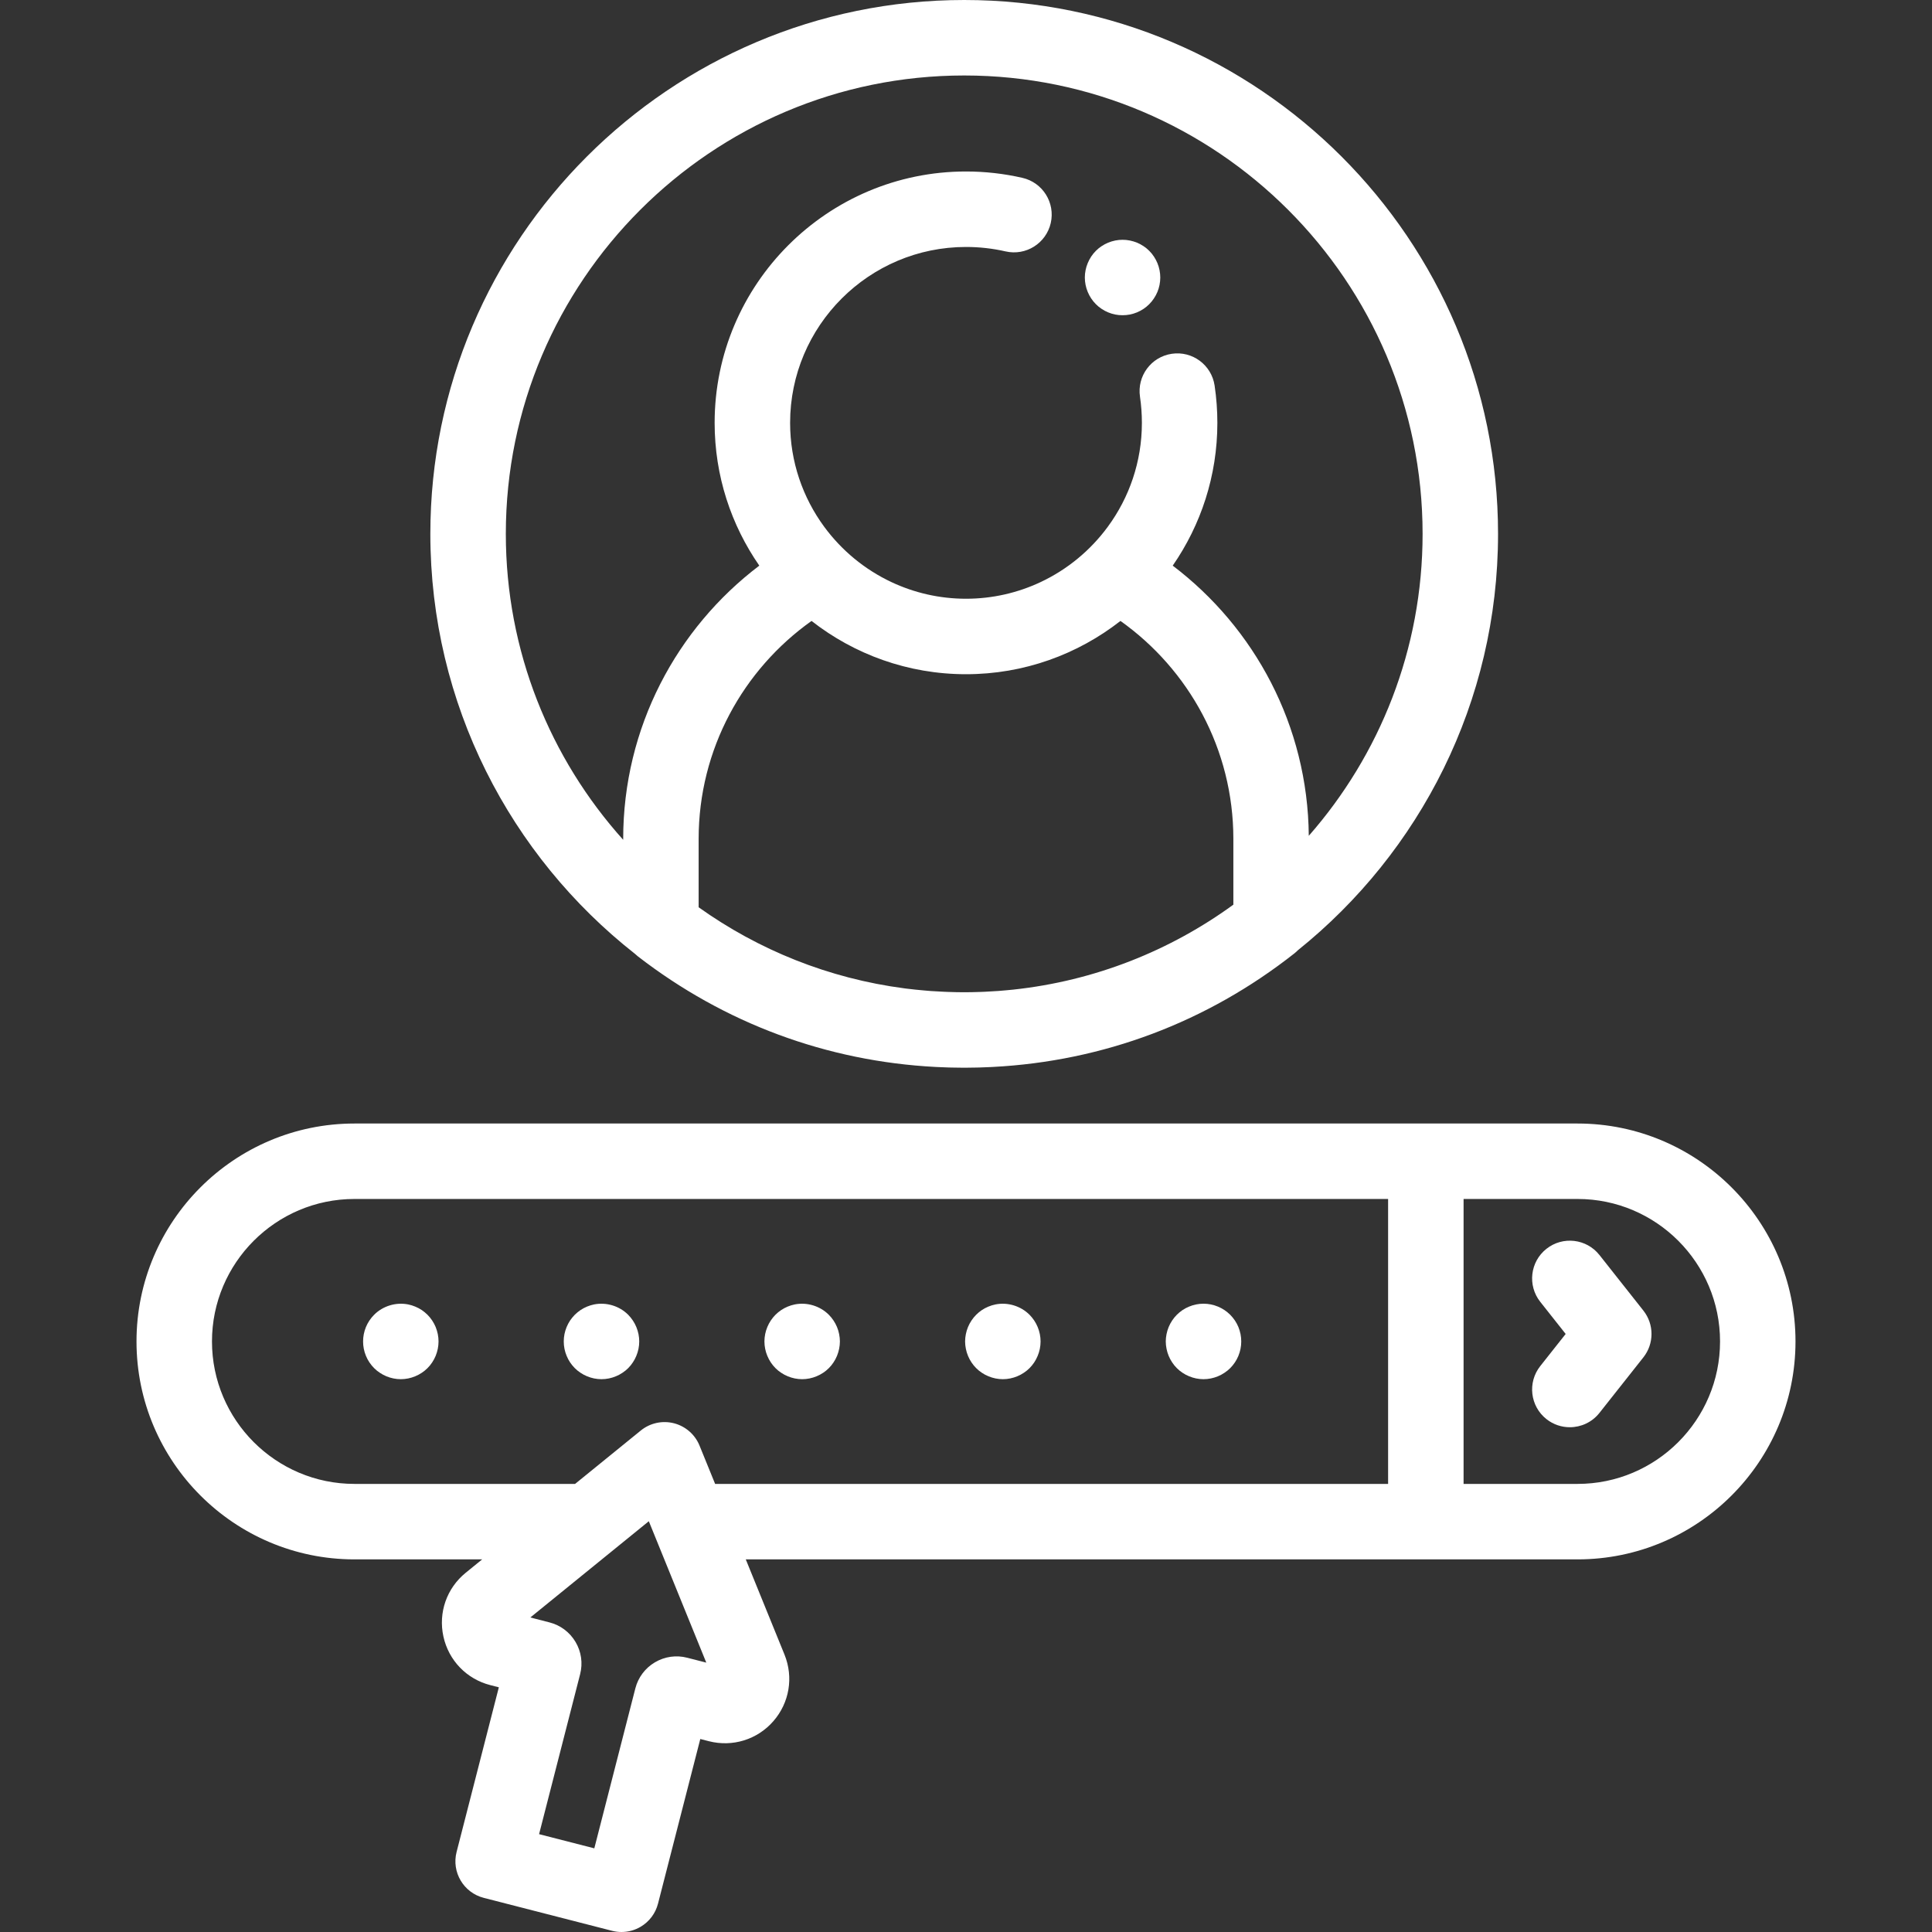 <svg width="75" height="75" viewBox="0 0 75 75" fill="none" xmlns="http://www.w3.org/2000/svg">
<rect x="0" y="0" width="75" height="75" fill="#333333" stroke="none"/>
<path d="M61.241 43.615H55.351H13.759C9.094 43.615 5.299 47.41 5.299 52.075C5.299 56.74 9.095 60.535 13.759 60.535H18.718L18.078 61.055C17.341 61.654 17.01 62.602 17.213 63.529C17.416 64.457 18.113 65.18 19.033 65.416L19.365 65.501L17.725 71.892C17.524 72.676 17.996 73.474 18.78 73.675L23.761 74.954C23.881 74.985 24.004 75 24.125 75C24.386 75 24.644 74.931 24.871 74.796C25.206 74.598 25.448 74.275 25.544 73.899L27.185 67.508L27.517 67.593C28.437 67.829 29.396 67.532 30.021 66.817C30.646 66.101 30.811 65.111 30.454 64.231L28.951 60.535H55.351H61.241V60.535C65.906 60.535 69.701 56.74 69.701 52.075C69.701 47.41 65.906 43.615 61.241 43.615ZM19.683 64.265L19.682 64.267C19.682 64.266 19.682 64.265 19.683 64.264C19.683 64.264 19.683 64.265 19.683 64.265ZM26.677 64.353C26.25 64.243 25.805 64.306 25.424 64.531C25.044 64.756 24.774 65.116 24.664 65.543L23.071 71.752L20.927 71.202L22.52 64.993C22.63 64.565 22.567 64.12 22.342 63.74C22.116 63.36 21.757 63.09 21.33 62.981L20.588 62.79L23.364 60.535L25.187 59.054L25.789 60.535L27.418 64.543L26.677 64.353ZM53.886 57.605H27.761L27.156 56.119C26.981 55.688 26.613 55.367 26.163 55.251C25.713 55.136 25.236 55.24 24.875 55.533L22.325 57.605H13.759C10.71 57.605 8.229 55.124 8.229 52.075C8.229 49.026 10.71 46.544 13.759 46.544H53.886V57.605H53.886ZM61.241 57.605H56.816V46.544H61.241C64.291 46.544 66.772 49.026 66.772 52.075C66.772 55.124 64.29 57.605 61.241 57.605Z" fill="white"/>
<path d="M62.09 48.719C61.589 48.085 60.667 47.977 60.033 48.479C59.398 48.98 59.291 49.902 59.792 50.536L60.779 51.784L59.792 53.032C59.291 53.667 59.398 54.588 60.033 55.09C60.302 55.302 60.622 55.405 60.94 55.405C61.373 55.405 61.801 55.215 62.09 54.849L63.795 52.693C64.217 52.16 64.217 51.408 63.795 50.876L62.09 48.719Z" fill="white"/>
<path d="M14.206 52.635C14.243 52.724 14.288 52.809 14.341 52.888C14.395 52.969 14.457 53.043 14.524 53.111C14.591 53.178 14.666 53.24 14.747 53.292C14.826 53.345 14.911 53.391 14.998 53.427C15.088 53.464 15.179 53.492 15.273 53.511C15.368 53.53 15.463 53.54 15.56 53.54C15.655 53.54 15.75 53.53 15.845 53.511C15.939 53.492 16.031 53.464 16.119 53.427C16.207 53.391 16.294 53.345 16.373 53.292C16.452 53.24 16.528 53.178 16.595 53.111C16.663 53.043 16.724 52.969 16.777 52.888C16.83 52.809 16.875 52.724 16.912 52.635C16.948 52.547 16.976 52.455 16.995 52.361C17.014 52.267 17.024 52.17 17.024 52.075C17.024 51.98 17.014 51.883 16.995 51.788C16.976 51.696 16.948 51.604 16.912 51.514C16.875 51.426 16.83 51.341 16.777 51.262C16.724 51.182 16.663 51.107 16.595 51.039C16.528 50.972 16.452 50.911 16.373 50.856C16.294 50.804 16.207 50.758 16.119 50.722C16.031 50.685 15.939 50.657 15.845 50.638C15.369 50.543 14.864 50.698 14.524 51.039C14.457 51.107 14.395 51.182 14.341 51.262C14.288 51.341 14.243 51.426 14.206 51.514C14.169 51.604 14.142 51.696 14.123 51.788C14.104 51.883 14.095 51.98 14.095 52.075C14.095 52.17 14.104 52.267 14.123 52.361C14.142 52.455 14.169 52.547 14.206 52.635Z" fill="white"/>
<path d="M21.997 52.635C22.033 52.724 22.079 52.809 22.131 52.888C22.186 52.969 22.247 53.043 22.314 53.111C22.382 53.178 22.456 53.24 22.537 53.292C22.616 53.345 22.701 53.391 22.789 53.427C22.878 53.464 22.971 53.492 23.063 53.511C23.158 53.53 23.255 53.54 23.35 53.54C23.445 53.54 23.542 53.53 23.636 53.511C23.73 53.492 23.822 53.464 23.91 53.427C23.999 53.391 24.084 53.345 24.163 53.292C24.244 53.24 24.318 53.178 24.386 53.111C24.453 53.043 24.515 52.969 24.567 52.888C24.62 52.809 24.666 52.724 24.702 52.635C24.739 52.547 24.767 52.455 24.786 52.361C24.805 52.267 24.815 52.17 24.815 52.075C24.815 51.98 24.805 51.883 24.786 51.788C24.767 51.696 24.739 51.604 24.702 51.514C24.666 51.426 24.62 51.341 24.567 51.262C24.515 51.182 24.453 51.107 24.386 51.039C24.046 50.698 23.541 50.543 23.063 50.638C22.971 50.657 22.878 50.685 22.789 50.722C22.701 50.758 22.616 50.804 22.537 50.856C22.456 50.911 22.382 50.972 22.314 51.039C22.247 51.107 22.186 51.182 22.131 51.262C22.079 51.341 22.033 51.426 21.997 51.514C21.96 51.604 21.932 51.696 21.913 51.788C21.894 51.883 21.885 51.98 21.885 52.075C21.885 52.17 21.894 52.267 21.913 52.361C21.932 52.455 21.96 52.547 21.997 52.635Z" fill="white"/>
<path d="M29.788 52.635C29.824 52.724 29.87 52.809 29.922 52.888C29.975 52.969 30.037 53.043 30.104 53.111C30.171 53.178 30.246 53.24 30.327 53.292C30.406 53.345 30.491 53.391 30.58 53.427C30.668 53.464 30.76 53.492 30.854 53.511C30.948 53.53 31.044 53.54 31.14 53.54C31.235 53.54 31.331 53.53 31.425 53.511C31.519 53.492 31.611 53.464 31.699 53.427C31.789 53.391 31.873 53.345 31.953 53.292C32.033 53.24 32.108 53.178 32.175 53.111C32.243 53.043 32.304 52.969 32.357 52.888C32.41 52.809 32.455 52.724 32.492 52.635C32.528 52.547 32.556 52.455 32.575 52.361C32.594 52.267 32.605 52.17 32.605 52.075C32.605 51.98 32.594 51.883 32.575 51.788C32.558 51.696 32.528 51.604 32.492 51.514C32.455 51.426 32.41 51.341 32.357 51.262C32.304 51.182 32.243 51.107 32.175 51.039C31.835 50.698 31.329 50.543 30.854 50.638C30.76 50.657 30.668 50.685 30.579 50.722C30.491 50.758 30.406 50.804 30.327 50.856C30.246 50.911 30.171 50.972 30.104 51.039C30.037 51.107 29.975 51.182 29.922 51.262C29.87 51.341 29.824 51.426 29.788 51.514C29.751 51.604 29.722 51.696 29.704 51.788C29.685 51.883 29.675 51.98 29.675 52.075C29.675 52.17 29.685 52.267 29.704 52.361C29.722 52.455 29.751 52.547 29.788 52.635Z" fill="white"/>
<path d="M37.578 52.635C37.615 52.724 37.66 52.809 37.713 52.888C37.766 52.969 37.827 53.043 37.895 53.111C37.962 53.178 38.037 53.24 38.117 53.292C38.196 53.345 38.281 53.391 38.371 53.427C38.459 53.464 38.551 53.492 38.645 53.511C38.738 53.53 38.835 53.54 38.93 53.54C39.025 53.54 39.122 53.53 39.216 53.511C39.31 53.492 39.402 53.464 39.49 53.427C39.579 53.391 39.664 53.345 39.743 53.292C39.824 53.24 39.898 53.178 39.966 53.111C40.033 53.043 40.095 52.969 40.148 52.888C40.2 52.809 40.246 52.724 40.282 52.635C40.319 52.547 40.348 52.455 40.366 52.361C40.385 52.267 40.395 52.17 40.395 52.075C40.395 51.98 40.385 51.883 40.366 51.788C40.348 51.696 40.319 51.604 40.282 51.514C40.246 51.426 40.2 51.341 40.148 51.262C40.095 51.182 40.033 51.107 39.966 51.039C39.626 50.698 39.119 50.543 38.645 50.638C38.551 50.657 38.459 50.685 38.371 50.722C38.281 50.758 38.196 50.804 38.117 50.856C38.037 50.911 37.962 50.972 37.895 51.039C37.827 51.107 37.766 51.182 37.713 51.262C37.66 51.341 37.615 51.426 37.578 51.514C37.541 51.604 37.514 51.696 37.495 51.788C37.476 51.883 37.465 51.98 37.465 52.075C37.465 52.17 37.476 52.267 37.495 52.361C37.514 52.455 37.541 52.547 37.578 52.635Z" fill="white"/>
<path d="M45.368 52.635C45.405 52.724 45.45 52.809 45.503 52.888C45.556 52.969 45.617 53.043 45.685 53.111C45.752 53.178 45.827 53.24 45.907 53.292C45.986 53.345 46.071 53.391 46.161 53.427C46.248 53.464 46.341 53.492 46.435 53.511C46.528 53.53 46.625 53.54 46.72 53.54C46.815 53.54 46.912 53.53 47.007 53.511C47.1 53.492 47.192 53.464 47.281 53.427C47.369 53.391 47.454 53.345 47.533 53.292C47.614 53.24 47.688 53.178 47.756 53.111C47.823 53.043 47.885 52.969 47.939 52.888C47.992 52.809 48.037 52.724 48.074 52.635C48.11 52.547 48.138 52.455 48.157 52.361C48.176 52.267 48.185 52.17 48.185 52.075C48.185 51.98 48.176 51.883 48.157 51.788C48.138 51.696 48.11 51.604 48.074 51.514C48.037 51.426 47.992 51.341 47.939 51.262C47.885 51.182 47.823 51.107 47.756 51.039C47.688 50.972 47.614 50.911 47.533 50.856C47.454 50.804 47.369 50.758 47.281 50.722C47.192 50.685 47.1 50.657 47.007 50.638C46.818 50.6 46.623 50.6 46.435 50.638C46.341 50.657 46.248 50.685 46.161 50.722C46.071 50.758 45.986 50.804 45.907 50.856C45.827 50.911 45.752 50.972 45.685 51.039C45.617 51.107 45.556 51.182 45.503 51.262C45.45 51.341 45.405 51.426 45.368 51.514C45.331 51.604 45.304 51.696 45.285 51.788C45.266 51.883 45.255 51.98 45.255 52.075C45.255 52.17 45.266 52.267 45.285 52.361C45.304 52.455 45.331 52.547 45.368 52.635Z" fill="white"/>
<path d="M24.647 37.026C24.683 37.06 24.72 37.093 24.76 37.124C28.124 39.726 32.1 41.199 36.321 41.419C36.351 41.42 36.381 41.422 36.411 41.423C36.545 41.43 36.68 41.435 36.814 41.439C36.854 41.44 36.893 41.441 36.933 41.442C37.098 41.446 37.264 41.449 37.431 41.449C37.598 41.449 37.765 41.446 37.931 41.442C37.969 41.441 38.007 41.44 38.045 41.439C38.183 41.435 38.32 41.43 38.457 41.423C38.484 41.422 38.51 41.421 38.536 41.419C42.826 41.197 46.856 39.684 50.251 37.008C50.297 36.971 50.341 36.932 50.382 36.89C55.117 33.089 58.154 27.255 58.154 20.724C58.155 9.297 48.858 0 37.431 0C26.003 0 16.706 9.297 16.706 20.724C16.706 27.333 19.815 33.228 24.647 37.026ZM39.333 38.417C39.243 38.426 39.152 38.435 39.06 38.443C38.96 38.453 38.859 38.462 38.758 38.469C38.582 38.482 38.406 38.492 38.23 38.5C38.169 38.503 38.108 38.505 38.048 38.507C37.843 38.514 37.637 38.519 37.43 38.519C37.227 38.519 37.023 38.514 36.821 38.507C36.761 38.505 36.701 38.503 36.642 38.5C36.473 38.493 36.305 38.483 36.138 38.472C36.04 38.465 35.943 38.456 35.846 38.447C35.74 38.438 35.635 38.428 35.531 38.417C35.413 38.405 35.297 38.392 35.18 38.377C35.16 38.374 35.139 38.371 35.118 38.369C32.165 37.984 29.438 36.873 27.121 35.22V32.568C27.121 29.078 28.854 25.987 31.504 24.105C33.16 25.398 35.24 26.173 37.5 26.173C39.759 26.173 41.84 25.399 43.496 24.105C46.145 25.987 47.879 29.078 47.879 32.568V35.119H47.879C45.427 36.904 42.504 38.078 39.333 38.417ZM37.431 2.93C47.242 2.93 55.225 10.912 55.225 20.724C55.225 25.21 53.556 29.313 50.807 32.446C50.769 28.169 48.702 24.367 45.525 21.958C46.616 20.382 47.258 18.473 47.258 16.415C47.258 15.931 47.222 15.444 47.151 14.967C47.032 14.167 46.288 13.615 45.487 13.734C44.687 13.853 44.135 14.598 44.254 15.399C44.303 15.732 44.328 16.074 44.328 16.415C44.328 17.924 43.836 19.32 43.003 20.451C42.328 21.37 41.429 22.113 40.387 22.601C39.51 23.012 38.532 23.243 37.5 23.243C36.469 23.243 35.491 23.012 34.614 22.601C33.572 22.113 32.673 21.37 31.997 20.451C31.165 19.32 30.672 17.924 30.672 16.415C30.672 12.65 33.735 9.587 37.5 9.587C38.019 9.587 38.535 9.645 39.034 9.759C39.824 9.941 40.609 9.447 40.79 8.659C40.97 7.87 40.478 7.084 39.689 6.904C38.975 6.74 38.239 6.657 37.5 6.657C32.12 6.657 27.742 11.034 27.742 16.415C27.742 18.473 28.384 20.382 29.476 21.958C26.268 24.39 24.192 28.241 24.192 32.568V32.601C21.361 29.449 19.636 25.284 19.636 20.724C19.636 10.912 27.618 2.93 37.431 2.93Z" fill="white"/>
<path d="M42.226 11.334C42.262 11.421 42.308 11.506 42.36 11.585C42.413 11.666 42.475 11.741 42.542 11.808C42.609 11.877 42.684 11.937 42.765 11.991C42.844 12.044 42.929 12.089 43.018 12.126C43.106 12.163 43.198 12.191 43.292 12.21C43.386 12.229 43.482 12.237 43.578 12.237C43.673 12.237 43.77 12.228 43.863 12.21C43.957 12.191 44.049 12.163 44.139 12.126C44.227 12.089 44.312 12.044 44.391 11.991C44.471 11.937 44.546 11.877 44.613 11.808C44.681 11.741 44.742 11.666 44.795 11.585C44.848 11.506 44.893 11.421 44.93 11.334C44.966 11.244 44.996 11.153 45.013 11.06C45.032 10.964 45.042 10.869 45.042 10.773C45.042 10.677 45.032 10.58 45.013 10.487C44.996 10.393 44.966 10.301 44.93 10.213C44.893 10.125 44.848 10.039 44.795 9.96C44.742 9.879 44.681 9.804 44.613 9.737C44.546 9.669 44.471 9.608 44.391 9.555C44.312 9.503 44.227 9.457 44.139 9.42C44.049 9.384 43.957 9.356 43.863 9.337C43.674 9.299 43.481 9.299 43.292 9.337C43.198 9.356 43.106 9.384 43.018 9.42C42.929 9.457 42.844 9.503 42.765 9.555C42.684 9.608 42.609 9.669 42.542 9.737C42.475 9.804 42.413 9.879 42.36 9.96C42.308 10.039 42.262 10.125 42.226 10.213C42.189 10.301 42.161 10.393 42.142 10.487C42.123 10.581 42.113 10.677 42.113 10.773C42.113 10.869 42.123 10.964 42.142 11.06C42.161 11.153 42.189 11.244 42.226 11.334Z" fill="white"/>
</svg>
